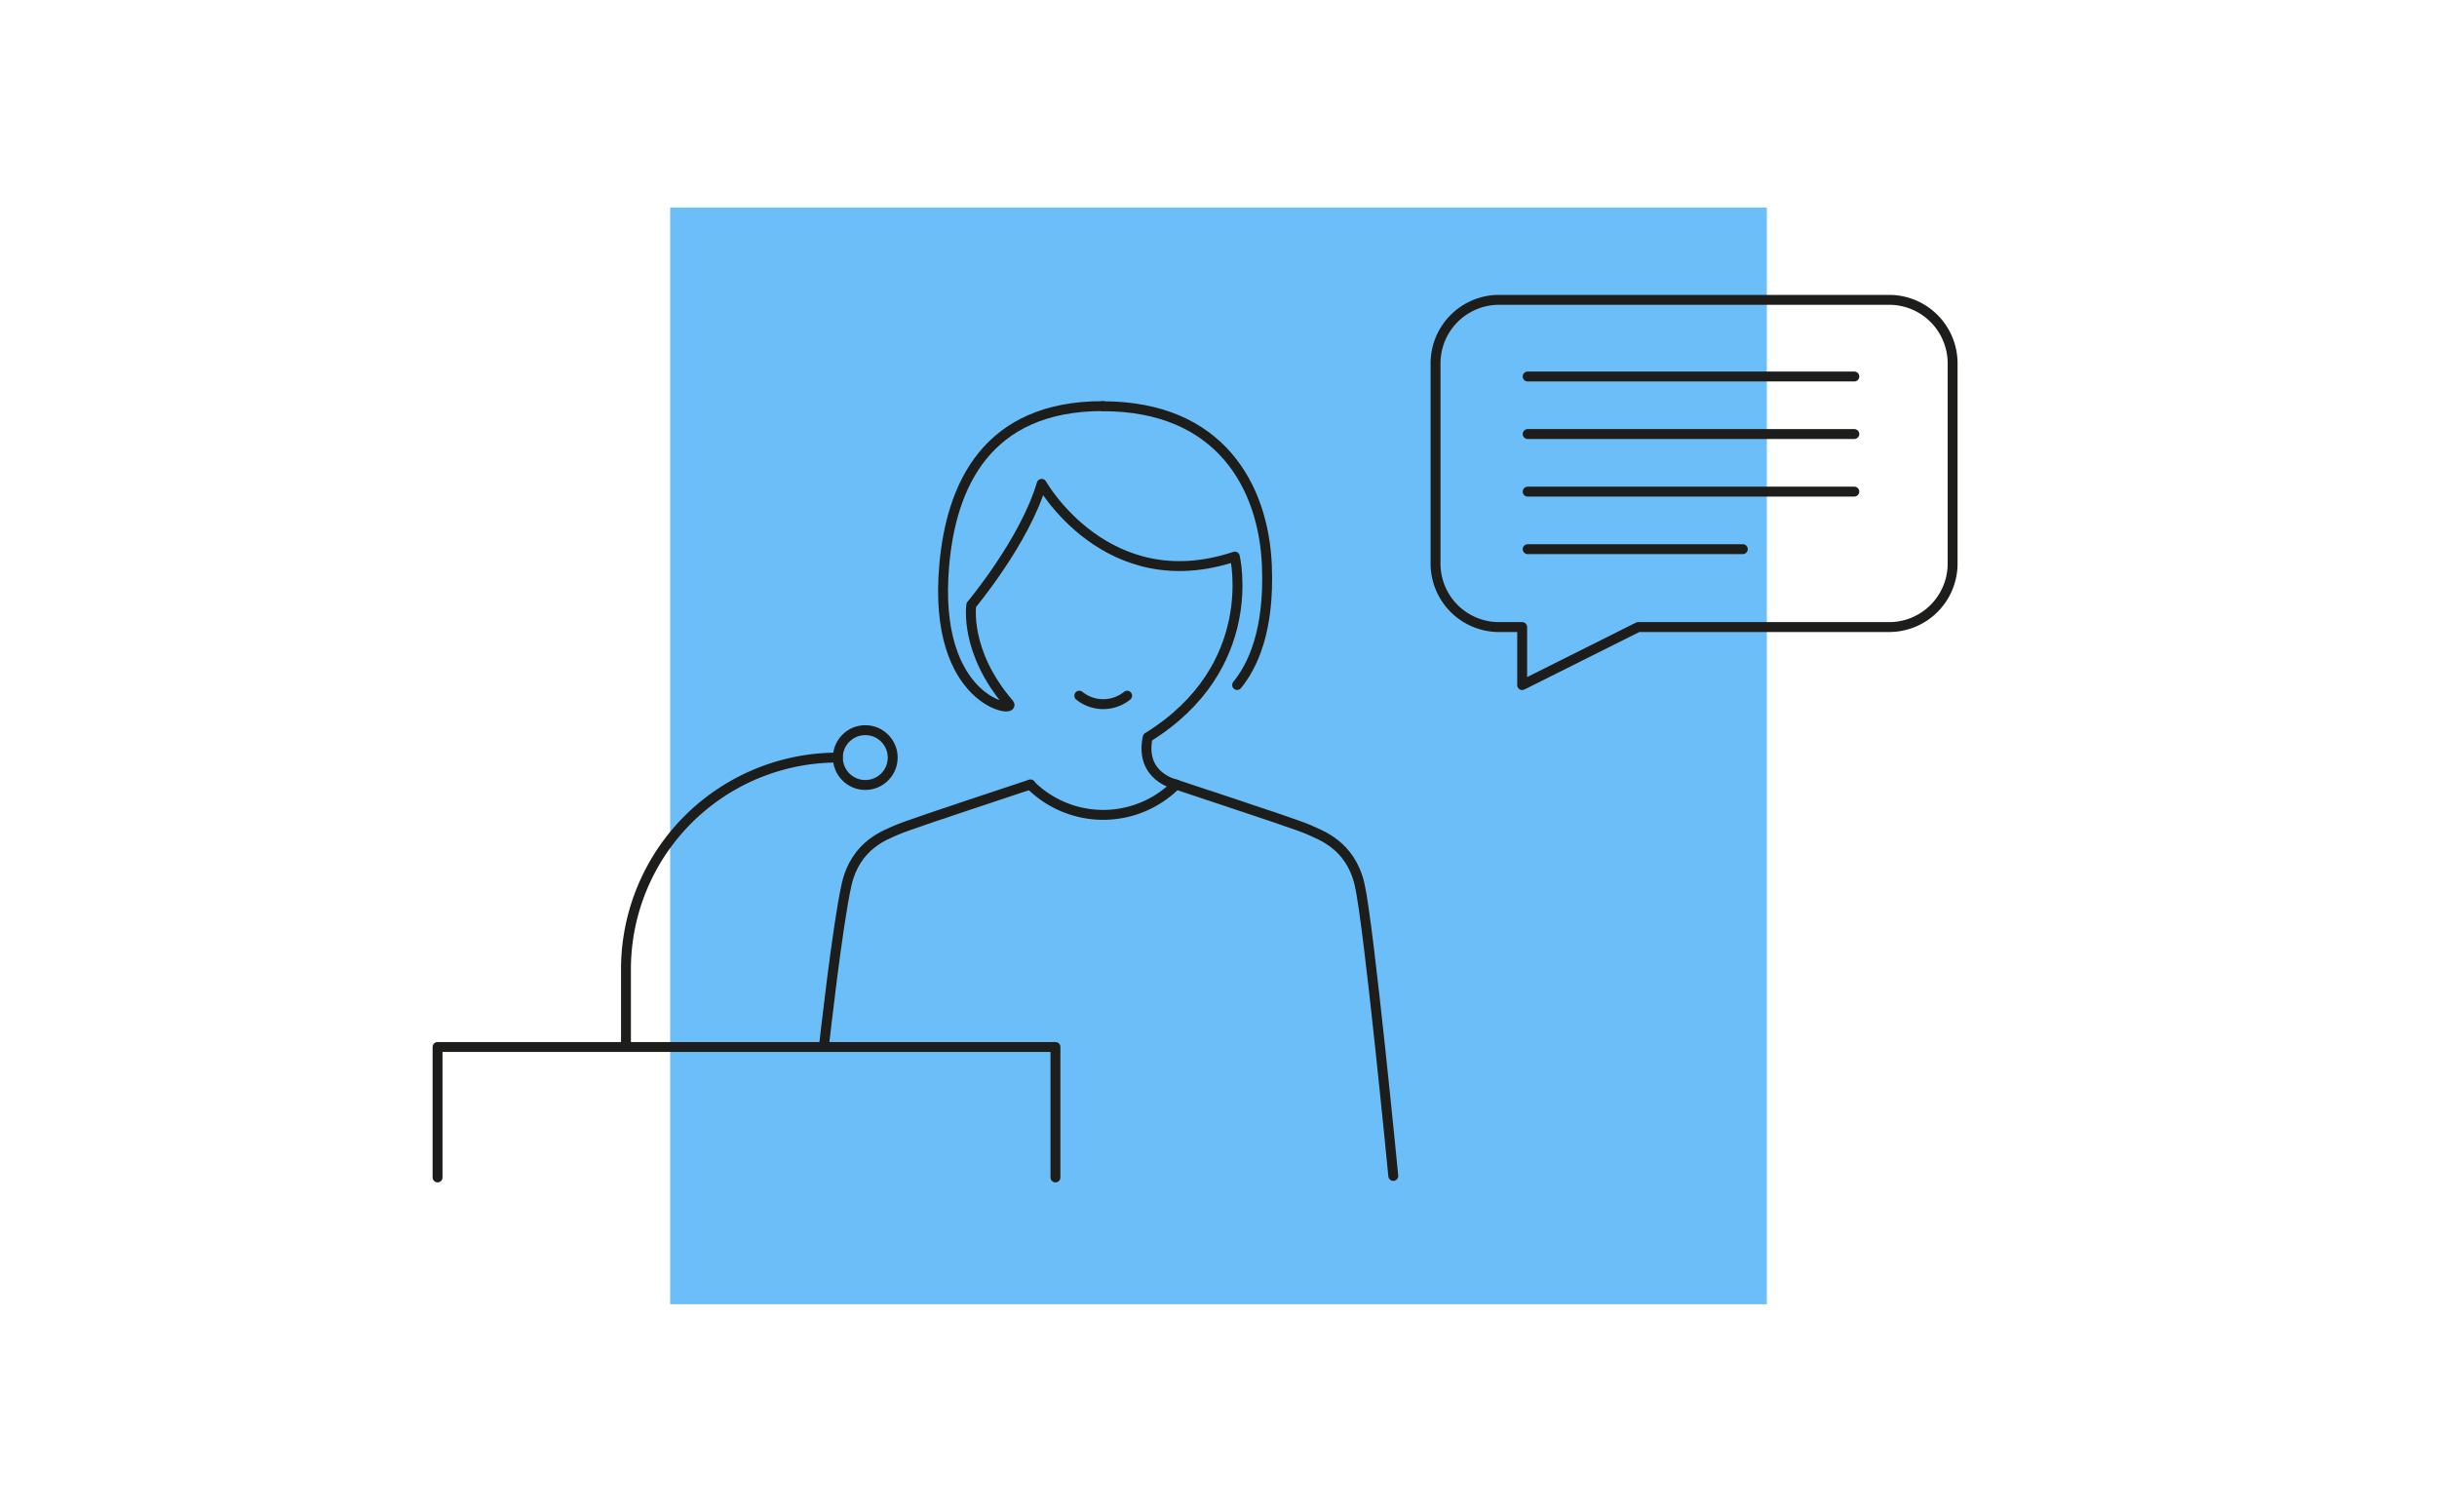 <svg id="Ebene_1" data-name="Ebene 1" xmlns="http://www.w3.org/2000/svg" viewBox="0 0 640 397">
  <defs>
    <style>
      .cls-1 {
        fill: #6bbef7;
      }

      .cls-2, .cls-3 {
        fill: none;
        stroke: #1d1d1b;
        stroke-linecap: round;
        stroke-width: 2.6px;
      }

      .cls-2 {
        stroke-linejoin: round;
      }

      .cls-3 {
        stroke-miterlimit: 10;
      }
    </style>
  </defs>
  <title>teaser-big-vortraege</title>
  <rect class="cls-1" x="176" y="54.5" width="288" height="288"/>
  <g>
    <path class="cls-2" d="M220,198.94a55.6,55.6,0,0,0-55.61,55.6v20.18"/>
    <circle class="cls-2" cx="227.24" cy="198.94" r="7.2"/>
  </g>
  <polyline class="cls-2" points="114.91 309.2 114.91 274.94 277.18 274.94 277.18 309.2"/>
  <g>
    <path class="cls-3" d="M308.85,206.06a27.06,27.06,0,0,1-38.27,0"/>
    <path class="cls-3" d="M283.44,182.69a10,10,0,0,0,12.57,0"/>
    <path class="cls-2" d="M270.62,206c-25.08,8.31-33,11-35.28,12-2.6,1.22-10.6,3.73-13,14.25s-5.9,42-5.9,42"/>
    <path class="cls-2" d="M365.9,308.8s-6.41-66-8.84-76.52-10.44-13-13-14.25c-2.25-1.05-9.78-3.55-35.2-12"/>
    <path class="cls-3" d="M324.89,179.88c4-4.9,8.55-14.15,7.81-31.49-.89-20.66-12.33-41.71-43.06-41.71"/>
    <path class="cls-2" d="M308.85,206s-9.62-1.94-7.45-12.37c29.84-18.47,22.89-47.47,22.89-47.47-33.61,11.23-50.73-19.1-50.73-19.1-4.46,15.08-18.48,31.8-18.48,31.8s-1.91,12.24,9.9,25.95c2.24,2.6-20.24-.22-17-36.46,1.83-20.6,10.94-41.71,41.66-41.71"/>
  </g>
  <g>
    <path class="cls-2" d="M496.11,78.74H393.64A16.68,16.68,0,0,0,377,95.42V148a16.67,16.67,0,0,0,16.68,16.67h6.07v15.23l30.45-15.23h65.95A16.67,16.67,0,0,0,512.79,148V95.42A16.68,16.68,0,0,0,496.11,78.74Z"/>
    <line class="cls-2" x1="486.98" y1="113.98" x2="401.19" y2="113.98"/>
    <line class="cls-2" x1="486.98" y1="98.87" x2="401.19" y2="98.87"/>
    <line class="cls-2" x1="486.98" y1="129.1" x2="401.19" y2="129.1"/>
    <line class="cls-2" x1="457.69" y1="144.21" x2="401.19" y2="144.21"/>
  </g>
</svg>

